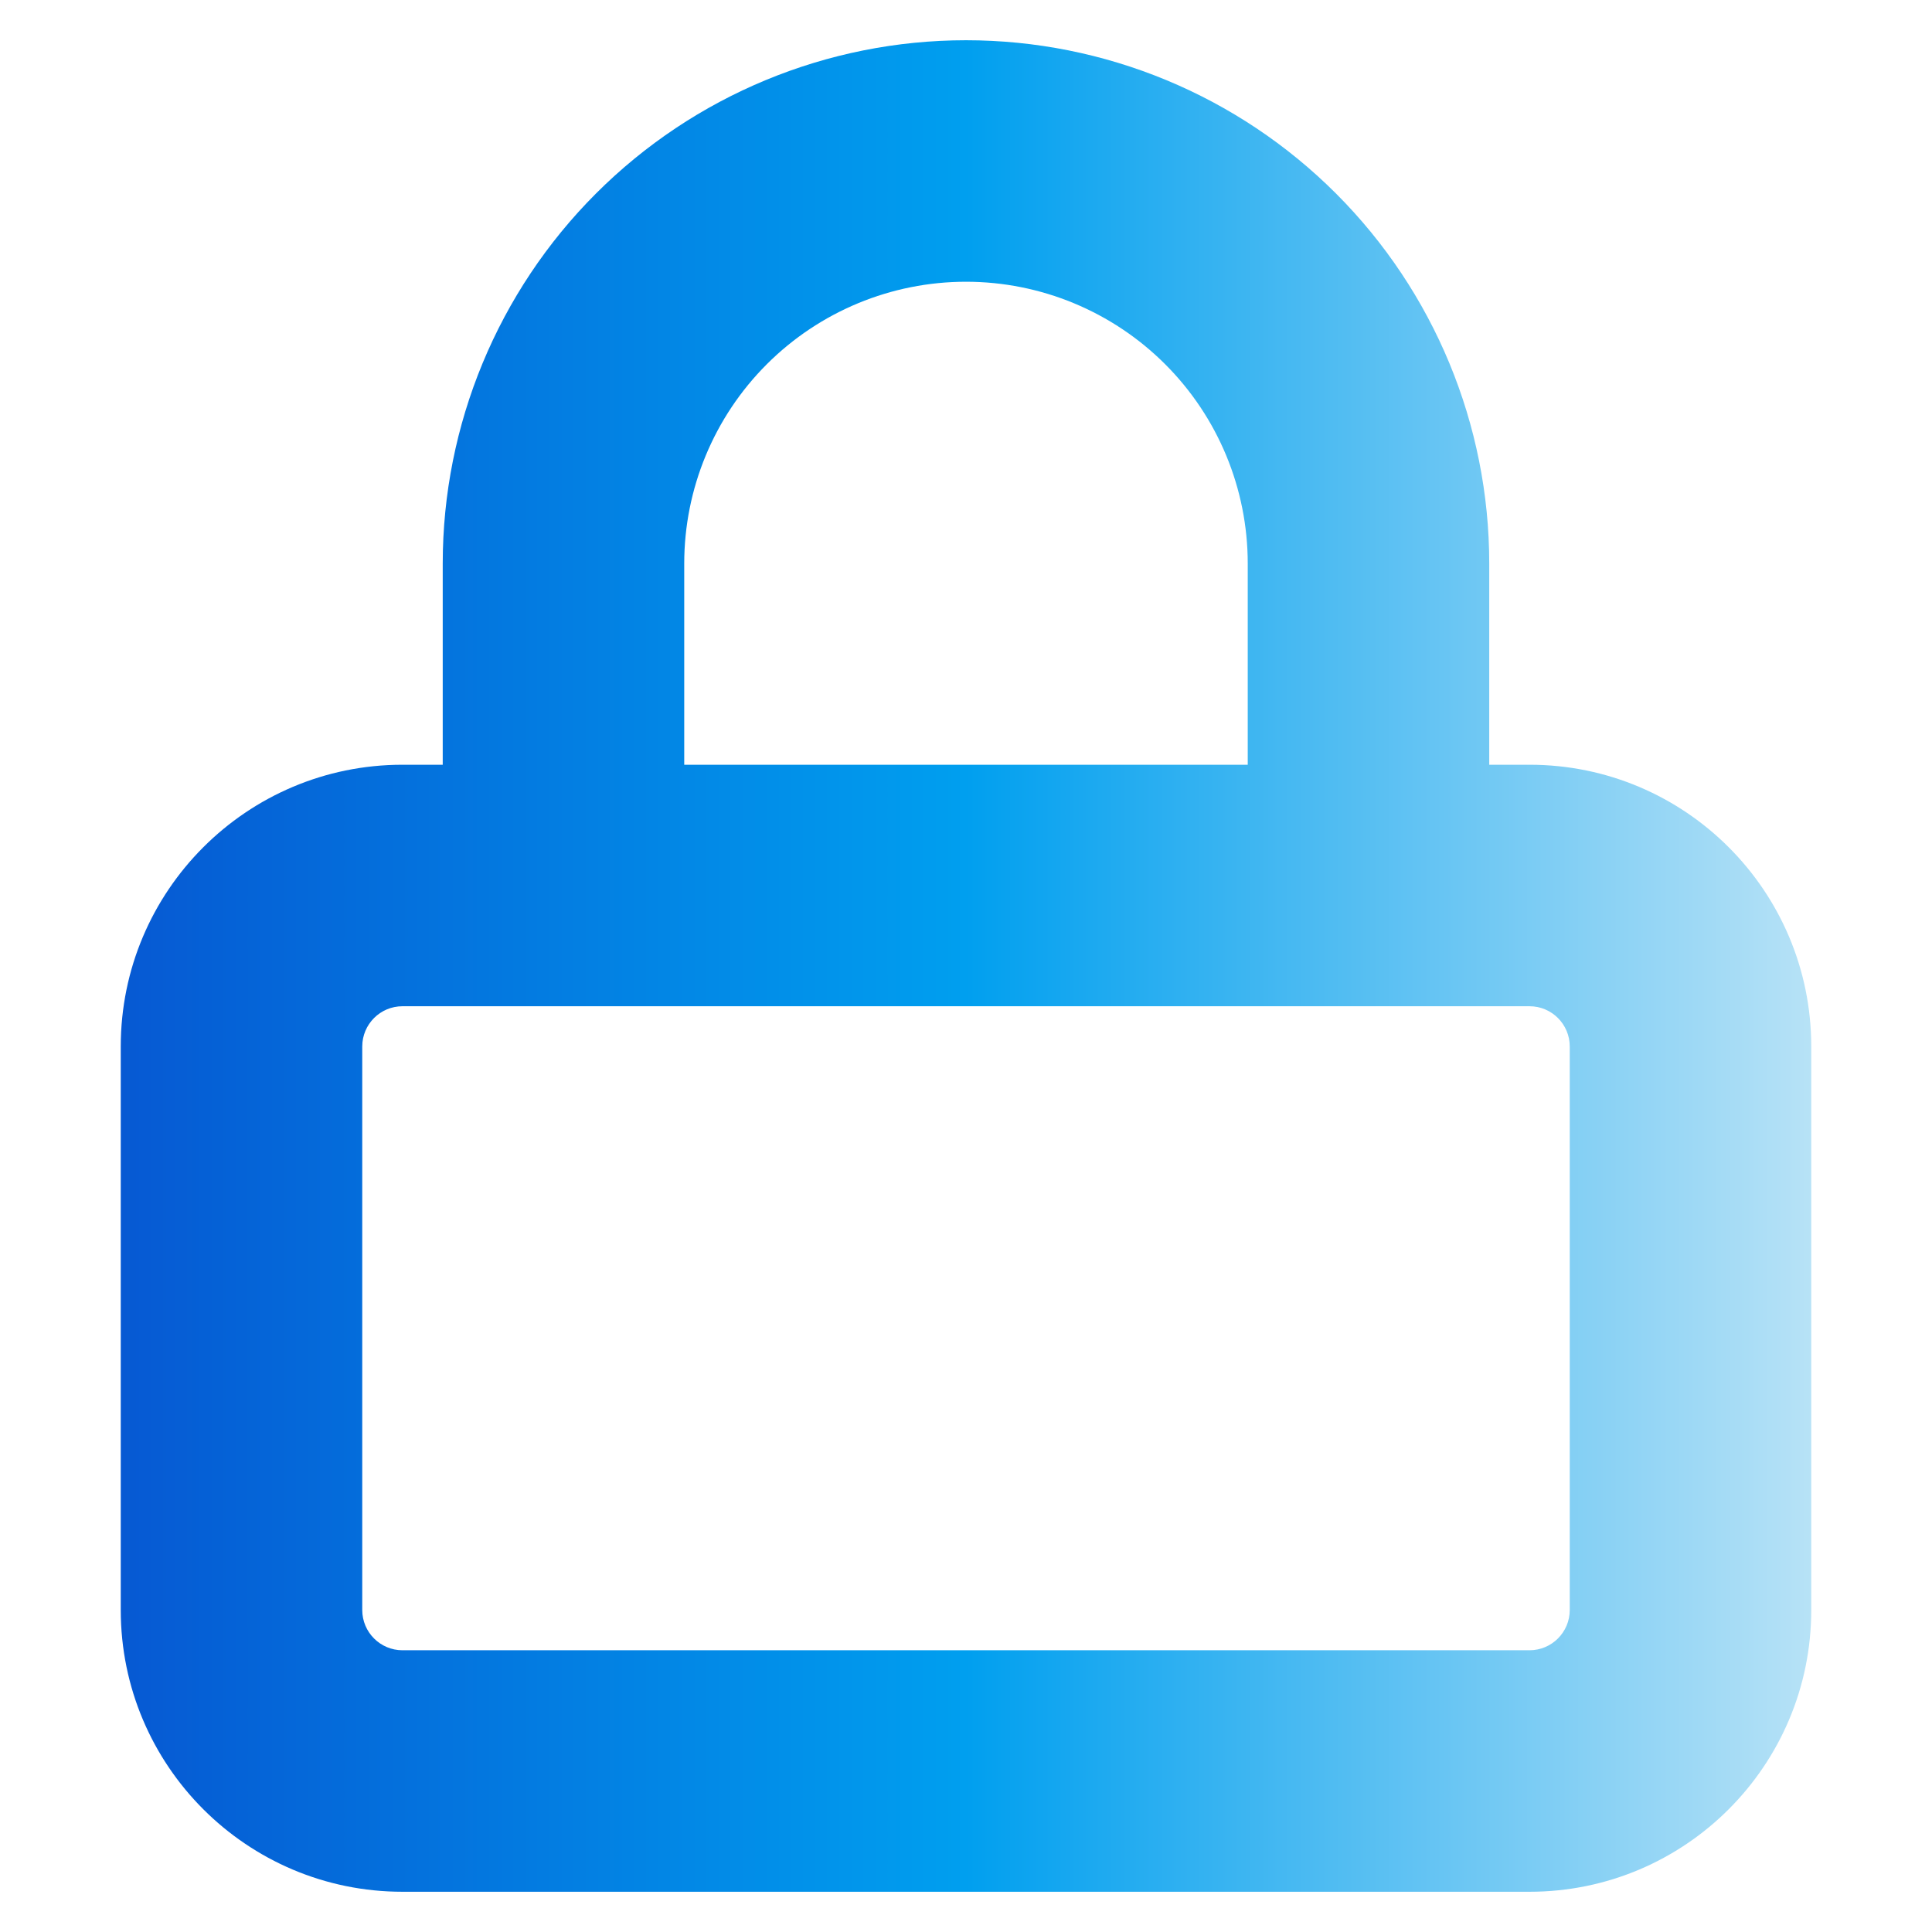 <svg width="64" height="64" viewBox="0 0 64 64" fill="none" xmlns="http://www.w3.org/2000/svg">
<path fill-rule="evenodd" clip-rule="evenodd" d="M25.4 12.067C27.151 10.317 29.524 9.333 32 9.333C34.475 9.333 36.849 10.317 38.599 12.067C40.35 13.817 41.333 16.191 41.333 18.667V25.333H22.666V18.667C22.666 16.191 23.65 13.817 25.4 12.067ZM14.666 25.333V18.667C14.666 14.07 16.493 9.661 19.743 6.41C22.994 3.16 27.403 1.333 32 1.333C36.597 1.333 41.006 3.16 44.256 6.41C47.507 9.661 49.333 14.07 49.333 18.667V25.333H50.667C55.821 25.333 60 29.512 60 34.667V53.333C60 58.488 55.821 62.667 50.667 62.667H13.333C8.179 62.667 4 58.488 4 53.333V34.667C4 29.512 8.179 25.333 13.333 25.333H14.666ZM45.333 33.333H18.666H13.333C12.597 33.333 12 33.93 12 34.667V53.333C12 54.07 12.597 54.667 13.333 54.667H50.667C51.403 54.667 52 54.07 52 53.333V34.667C52 33.93 51.403 33.333 50.667 33.333H45.333Z" fill="url(#paint0_linear_1301_489)"/>
<defs>
<linearGradient id="paint0_linear_1301_489" x1="4" y1="32" x2="60" y2="32" gradientUnits="userSpaceOnUse">
<stop stop-color="#0659D3"/>
<stop offset="0.5" stop-color="#009FEF"/>
<stop offset="1" stop-color="#B7E2F6"/>
</linearGradient>
</defs>
</svg>

